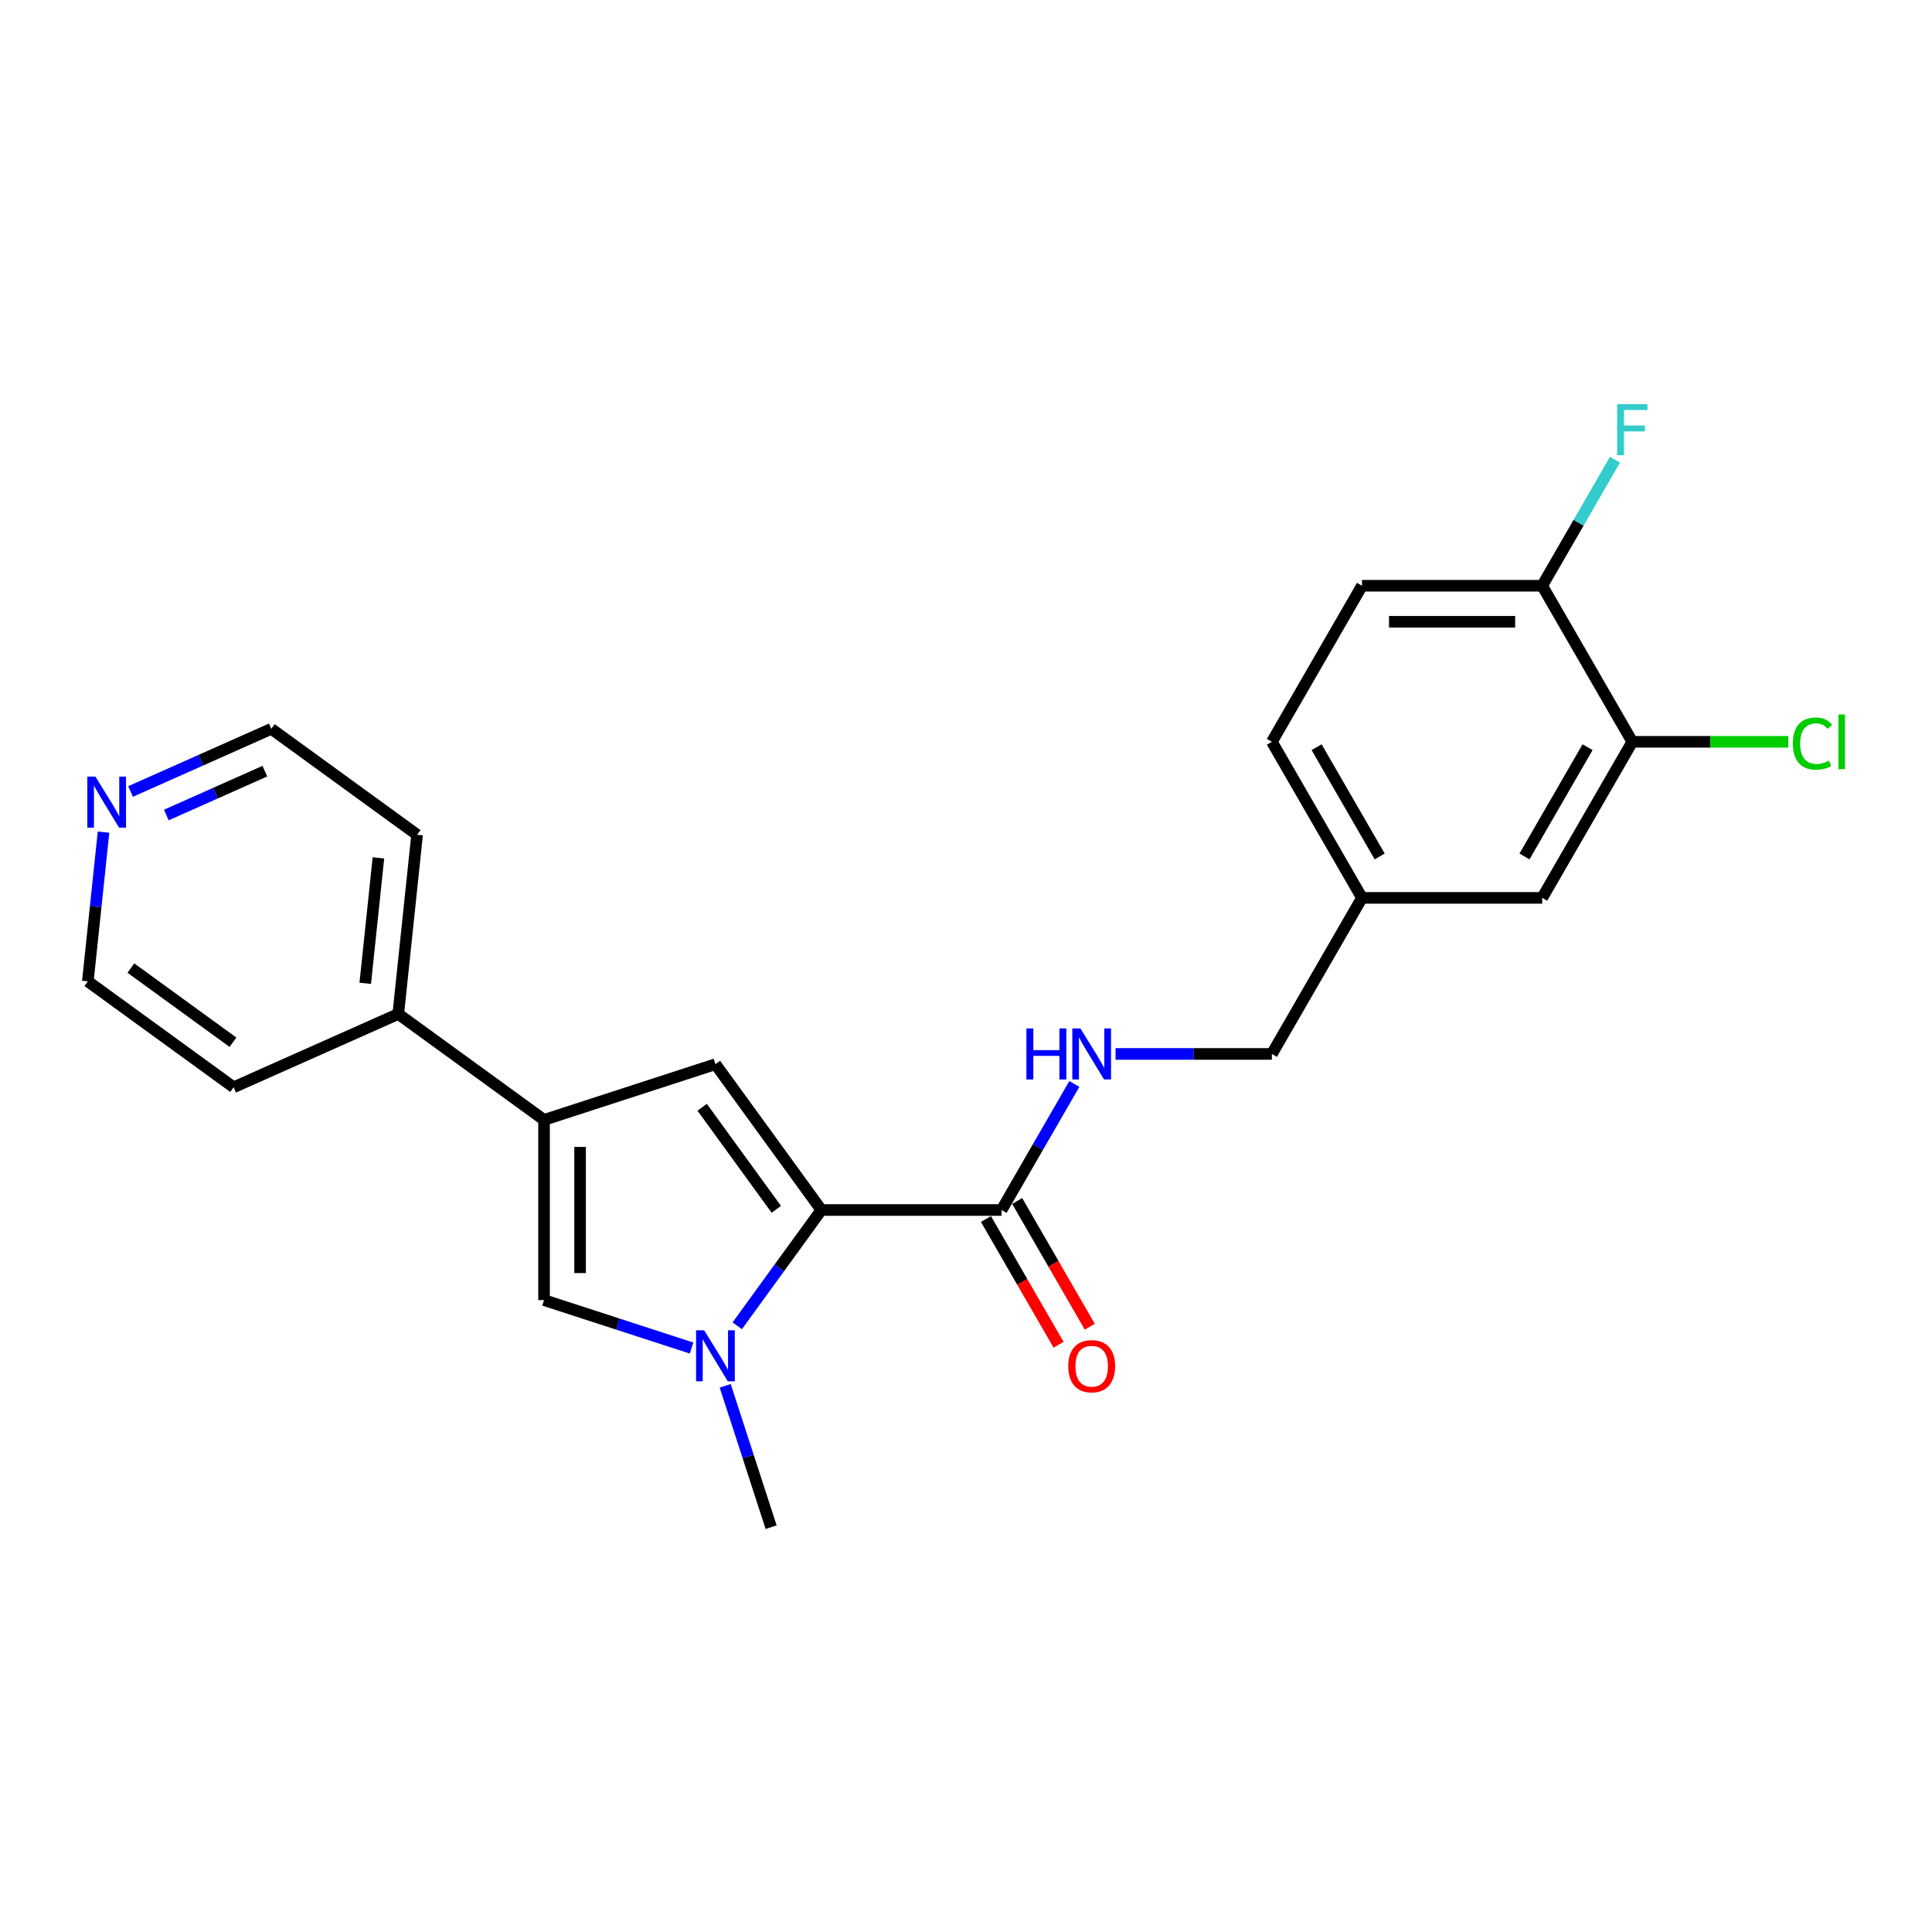 <?xml version='1.0' encoding='iso-8859-1'?>
<svg version='1.1' baseProfile='full'
              xmlns='http://www.w3.org/2000/svg'
                      xmlns:rdkit='http://www.rdkit.org/xml'
                      xmlns:xlink='http://www.w3.org/1999/xlink'
                  xml:space='preserve'
width='1000px' height='1000px' viewBox='0 0 1000 1000'>
<!-- END OF HEADER -->
<rect style='opacity:1.0;fill:#FFFFFF;stroke:none' width='1000' height='1000' x='0' y='0'> </rect>
<path class='bond-0' d='M 425.136,626.296 L 403.368,656.257' style='fill:none;fill-rule:evenodd;stroke:#000000;stroke-width:6px;stroke-linecap:butt;stroke-linejoin:miter;stroke-opacity:1' />
<path class='bond-0' d='M 403.368,656.257 L 381.6,686.218' style='fill:none;fill-rule:evenodd;stroke:#0000FF;stroke-width:6px;stroke-linecap:butt;stroke-linejoin:miter;stroke-opacity:1' />
<path class='bond-1' d='M 425.136,626.296 L 370.31,550.834' style='fill:none;fill-rule:evenodd;stroke:#000000;stroke-width:6px;stroke-linecap:butt;stroke-linejoin:miter;stroke-opacity:1' />
<path class='bond-1' d='M 401.819,625.942 L 363.441,573.119' style='fill:none;fill-rule:evenodd;stroke:#000000;stroke-width:6px;stroke-linecap:butt;stroke-linejoin:miter;stroke-opacity:1' />
<path class='bond-4' d='M 425.136,626.296 L 518.411,626.296' style='fill:none;fill-rule:evenodd;stroke:#000000;stroke-width:6px;stroke-linecap:butt;stroke-linejoin:miter;stroke-opacity:1' />
<path class='bond-3' d='M 357.96,697.745 L 319.78,685.339' style='fill:none;fill-rule:evenodd;stroke:#0000FF;stroke-width:6px;stroke-linecap:butt;stroke-linejoin:miter;stroke-opacity:1' />
<path class='bond-3' d='M 319.78,685.339 L 281.599,672.934' style='fill:none;fill-rule:evenodd;stroke:#000000;stroke-width:6px;stroke-linecap:butt;stroke-linejoin:miter;stroke-opacity:1' />
<path class='bond-16' d='M 375.359,717.297 L 387.246,753.882' style='fill:none;fill-rule:evenodd;stroke:#0000FF;stroke-width:6px;stroke-linecap:butt;stroke-linejoin:miter;stroke-opacity:1' />
<path class='bond-16' d='M 387.246,753.882 L 399.133,790.468' style='fill:none;fill-rule:evenodd;stroke:#000000;stroke-width:6px;stroke-linecap:butt;stroke-linejoin:miter;stroke-opacity:1' />
<path class='bond-2' d='M 370.31,550.834 L 281.599,579.658' style='fill:none;fill-rule:evenodd;stroke:#000000;stroke-width:6px;stroke-linecap:butt;stroke-linejoin:miter;stroke-opacity:1' />
<path class='bond-8' d='M 281.599,579.658 L 206.138,524.832' style='fill:none;fill-rule:evenodd;stroke:#000000;stroke-width:6px;stroke-linecap:butt;stroke-linejoin:miter;stroke-opacity:1' />
<path class='bond-23' d='M 281.599,579.658 L 281.599,672.934' style='fill:none;fill-rule:evenodd;stroke:#000000;stroke-width:6px;stroke-linecap:butt;stroke-linejoin:miter;stroke-opacity:1' />
<path class='bond-23' d='M 300.254,593.649 L 300.254,658.942' style='fill:none;fill-rule:evenodd;stroke:#000000;stroke-width:6px;stroke-linecap:butt;stroke-linejoin:miter;stroke-opacity:1' />
<path class='bond-5' d='M 518.411,626.296 L 537.244,593.676' style='fill:none;fill-rule:evenodd;stroke:#000000;stroke-width:6px;stroke-linecap:butt;stroke-linejoin:miter;stroke-opacity:1' />
<path class='bond-5' d='M 537.244,593.676 L 556.077,561.056' style='fill:none;fill-rule:evenodd;stroke:#0000FF;stroke-width:6px;stroke-linecap:butt;stroke-linejoin:miter;stroke-opacity:1' />
<path class='bond-9' d='M 510.333,630.96 L 529.123,663.505' style='fill:none;fill-rule:evenodd;stroke:#000000;stroke-width:6px;stroke-linecap:butt;stroke-linejoin:miter;stroke-opacity:1' />
<path class='bond-9' d='M 529.123,663.505 L 547.913,696.05' style='fill:none;fill-rule:evenodd;stroke:#FF0000;stroke-width:6px;stroke-linecap:butt;stroke-linejoin:miter;stroke-opacity:1' />
<path class='bond-9' d='M 526.489,621.632 L 545.279,654.177' style='fill:none;fill-rule:evenodd;stroke:#000000;stroke-width:6px;stroke-linecap:butt;stroke-linejoin:miter;stroke-opacity:1' />
<path class='bond-9' d='M 545.279,654.177 L 564.069,686.722' style='fill:none;fill-rule:evenodd;stroke:#FF0000;stroke-width:6px;stroke-linecap:butt;stroke-linejoin:miter;stroke-opacity:1' />
<path class='bond-14' d='M 577.399,545.517 L 617.861,545.517' style='fill:none;fill-rule:evenodd;stroke:#0000FF;stroke-width:6px;stroke-linecap:butt;stroke-linejoin:miter;stroke-opacity:1' />
<path class='bond-14' d='M 617.861,545.517 L 658.324,545.517' style='fill:none;fill-rule:evenodd;stroke:#000000;stroke-width:6px;stroke-linecap:butt;stroke-linejoin:miter;stroke-opacity:1' />
<path class='bond-6' d='M 844.875,383.959 L 798.238,464.738' style='fill:none;fill-rule:evenodd;stroke:#000000;stroke-width:6px;stroke-linecap:butt;stroke-linejoin:miter;stroke-opacity:1' />
<path class='bond-6' d='M 821.724,386.748 L 789.077,443.293' style='fill:none;fill-rule:evenodd;stroke:#000000;stroke-width:6px;stroke-linecap:butt;stroke-linejoin:miter;stroke-opacity:1' />
<path class='bond-15' d='M 844.875,383.959 L 885.254,383.959' style='fill:none;fill-rule:evenodd;stroke:#000000;stroke-width:6px;stroke-linecap:butt;stroke-linejoin:miter;stroke-opacity:1' />
<path class='bond-15' d='M 885.254,383.959 L 925.633,383.959' style='fill:none;fill-rule:evenodd;stroke:#00CC00;stroke-width:6px;stroke-linecap:butt;stroke-linejoin:miter;stroke-opacity:1' />
<path class='bond-25' d='M 844.875,383.959 L 798.238,303.18' style='fill:none;fill-rule:evenodd;stroke:#000000;stroke-width:6px;stroke-linecap:butt;stroke-linejoin:miter;stroke-opacity:1' />
<path class='bond-7' d='M 798.238,303.18 L 704.962,303.18' style='fill:none;fill-rule:evenodd;stroke:#000000;stroke-width:6px;stroke-linecap:butt;stroke-linejoin:miter;stroke-opacity:1' />
<path class='bond-7' d='M 784.246,321.835 L 718.953,321.835' style='fill:none;fill-rule:evenodd;stroke:#000000;stroke-width:6px;stroke-linecap:butt;stroke-linejoin:miter;stroke-opacity:1' />
<path class='bond-17' d='M 798.238,303.18 L 817.071,270.56' style='fill:none;fill-rule:evenodd;stroke:#000000;stroke-width:6px;stroke-linecap:butt;stroke-linejoin:miter;stroke-opacity:1' />
<path class='bond-17' d='M 817.071,270.56 L 835.904,237.941' style='fill:none;fill-rule:evenodd;stroke:#33CCCC;stroke-width:6px;stroke-linecap:butt;stroke-linejoin:miter;stroke-opacity:1' />
<path class='bond-21' d='M 206.138,524.832 L 120.926,562.771' style='fill:none;fill-rule:evenodd;stroke:#000000;stroke-width:6px;stroke-linecap:butt;stroke-linejoin:miter;stroke-opacity:1' />
<path class='bond-22' d='M 206.138,524.832 L 215.888,432.068' style='fill:none;fill-rule:evenodd;stroke:#000000;stroke-width:6px;stroke-linecap:butt;stroke-linejoin:miter;stroke-opacity:1' />
<path class='bond-22' d='M 189.047,508.967 L 195.872,444.032' style='fill:none;fill-rule:evenodd;stroke:#000000;stroke-width:6px;stroke-linecap:butt;stroke-linejoin:miter;stroke-opacity:1' />
<path class='bond-10' d='M 798.238,464.738 L 704.962,464.738' style='fill:none;fill-rule:evenodd;stroke:#000000;stroke-width:6px;stroke-linecap:butt;stroke-linejoin:miter;stroke-opacity:1' />
<path class='bond-11' d='M 67.565,409.682 L 103.995,393.462' style='fill:none;fill-rule:evenodd;stroke:#0000FF;stroke-width:6px;stroke-linecap:butt;stroke-linejoin:miter;stroke-opacity:1' />
<path class='bond-11' d='M 103.995,393.462 L 140.426,377.242' style='fill:none;fill-rule:evenodd;stroke:#000000;stroke-width:6px;stroke-linecap:butt;stroke-linejoin:miter;stroke-opacity:1' />
<path class='bond-11' d='M 86.082,421.858 L 111.583,410.504' style='fill:none;fill-rule:evenodd;stroke:#0000FF;stroke-width:6px;stroke-linecap:butt;stroke-linejoin:miter;stroke-opacity:1' />
<path class='bond-11' d='M 111.583,410.504 L 137.085,399.15' style='fill:none;fill-rule:evenodd;stroke:#000000;stroke-width:6px;stroke-linecap:butt;stroke-linejoin:miter;stroke-opacity:1' />
<path class='bond-24' d='M 53.582,430.72 L 49.523,469.332' style='fill:none;fill-rule:evenodd;stroke:#0000FF;stroke-width:6px;stroke-linecap:butt;stroke-linejoin:miter;stroke-opacity:1' />
<path class='bond-24' d='M 49.523,469.332 L 45.465,507.945' style='fill:none;fill-rule:evenodd;stroke:#000000;stroke-width:6px;stroke-linecap:butt;stroke-linejoin:miter;stroke-opacity:1' />
<path class='bond-12' d='M 704.962,303.18 L 658.324,383.959' style='fill:none;fill-rule:evenodd;stroke:#000000;stroke-width:6px;stroke-linecap:butt;stroke-linejoin:miter;stroke-opacity:1' />
<path class='bond-13' d='M 704.962,464.738 L 658.324,545.517' style='fill:none;fill-rule:evenodd;stroke:#000000;stroke-width:6px;stroke-linecap:butt;stroke-linejoin:miter;stroke-opacity:1' />
<path class='bond-18' d='M 704.962,464.738 L 658.324,383.959' style='fill:none;fill-rule:evenodd;stroke:#000000;stroke-width:6px;stroke-linecap:butt;stroke-linejoin:miter;stroke-opacity:1' />
<path class='bond-18' d='M 714.122,443.293 L 681.476,386.748' style='fill:none;fill-rule:evenodd;stroke:#000000;stroke-width:6px;stroke-linecap:butt;stroke-linejoin:miter;stroke-opacity:1' />
<path class='bond-19' d='M 45.465,507.945 L 120.926,562.771' style='fill:none;fill-rule:evenodd;stroke:#000000;stroke-width:6px;stroke-linecap:butt;stroke-linejoin:miter;stroke-opacity:1' />
<path class='bond-19' d='M 67.749,501.076 L 120.572,539.454' style='fill:none;fill-rule:evenodd;stroke:#000000;stroke-width:6px;stroke-linecap:butt;stroke-linejoin:miter;stroke-opacity:1' />
<path class='bond-20' d='M 140.426,377.242 L 215.888,432.068' style='fill:none;fill-rule:evenodd;stroke:#000000;stroke-width:6px;stroke-linecap:butt;stroke-linejoin:miter;stroke-opacity:1' />
<path  class='atom-1' d='M 364.471 688.549
L 373.127 702.541
Q 373.985 703.921, 375.365 706.421
Q 376.746 708.921, 376.82 709.07
L 376.82 688.549
L 380.327 688.549
L 380.327 714.965
L 376.708 714.965
L 367.418 699.668
Q 366.336 697.877, 365.179 695.825
Q 364.06 693.773, 363.724 693.139
L 363.724 714.965
L 360.292 714.965
L 360.292 688.549
L 364.471 688.549
' fill='#0000FF'/>
<path  class='atom-6' d='M 531.264 532.309
L 534.846 532.309
L 534.846 543.539
L 548.353 543.539
L 548.353 532.309
L 551.934 532.309
L 551.934 558.725
L 548.353 558.725
L 548.353 546.524
L 534.846 546.524
L 534.846 558.725
L 531.264 558.725
L 531.264 532.309
' fill='#0000FF'/>
<path  class='atom-6' d='M 559.21 532.309
L 567.866 546.3
Q 568.724 547.681, 570.104 550.181
Q 571.485 552.68, 571.559 552.83
L 571.559 532.309
L 575.067 532.309
L 575.067 558.725
L 571.448 558.725
L 562.157 543.427
Q 561.075 541.637, 559.919 539.584
Q 558.799 537.532, 558.464 536.898
L 558.464 558.725
L 555.031 558.725
L 555.031 532.309
L 559.21 532.309
' fill='#0000FF'/>
<path  class='atom-10' d='M 552.923 707.149
Q 552.923 700.807, 556.057 697.262
Q 559.191 693.718, 565.049 693.718
Q 570.907 693.718, 574.041 697.262
Q 577.175 700.807, 577.175 707.149
Q 577.175 713.567, 574.003 717.223
Q 570.832 720.842, 565.049 720.842
Q 559.228 720.842, 556.057 717.223
Q 552.923 713.604, 552.923 707.149
M 565.049 717.857
Q 569.078 717.857, 571.242 715.171
Q 573.444 712.447, 573.444 707.149
Q 573.444 701.963, 571.242 699.351
Q 569.078 696.702, 565.049 696.702
Q 561.019 696.702, 558.818 699.314
Q 556.654 701.926, 556.654 707.149
Q 556.654 712.485, 558.818 715.171
Q 561.019 717.857, 565.049 717.857
' fill='#FF0000'/>
<path  class='atom-12' d='M 49.376 401.972
L 58.032 415.964
Q 58.89 417.344, 60.27 419.844
Q 61.651 422.344, 61.726 422.493
L 61.726 401.972
L 65.233 401.972
L 65.233 428.388
L 61.614 428.388
L 52.323 413.091
Q 51.241 411.3, 50.085 409.248
Q 48.965 407.196, 48.63 406.561
L 48.63 428.388
L 45.197 428.388
L 45.197 401.972
L 49.376 401.972
' fill='#0000FF'/>
<path  class='atom-16' d='M 927.965 384.873
Q 927.965 378.306, 931.025 374.874
Q 934.121 371.404, 939.979 371.404
Q 945.426 371.404, 948.337 375.247
L 945.874 377.262
Q 943.747 374.463, 939.979 374.463
Q 935.987 374.463, 933.86 377.15
Q 931.771 379.799, 931.771 384.873
Q 931.771 390.096, 933.935 392.783
Q 936.136 395.469, 940.389 395.469
Q 943.3 395.469, 946.695 393.715
L 947.74 396.514
Q 946.359 397.409, 944.27 397.932
Q 942.18 398.454, 939.867 398.454
Q 934.121 398.454, 931.025 394.947
Q 927.965 391.44, 927.965 384.873
' fill='#00CC00'/>
<path  class='atom-16' d='M 951.545 369.8
L 954.978 369.8
L 954.978 398.118
L 951.545 398.118
L 951.545 369.8
' fill='#00CC00'/>
<path  class='atom-18' d='M 837.022 209.193
L 852.729 209.193
L 852.729 212.215
L 840.566 212.215
L 840.566 220.237
L 851.386 220.237
L 851.386 223.296
L 840.566 223.296
L 840.566 235.609
L 837.022 235.609
L 837.022 209.193
' fill='#33CCCC'/>
</svg>
